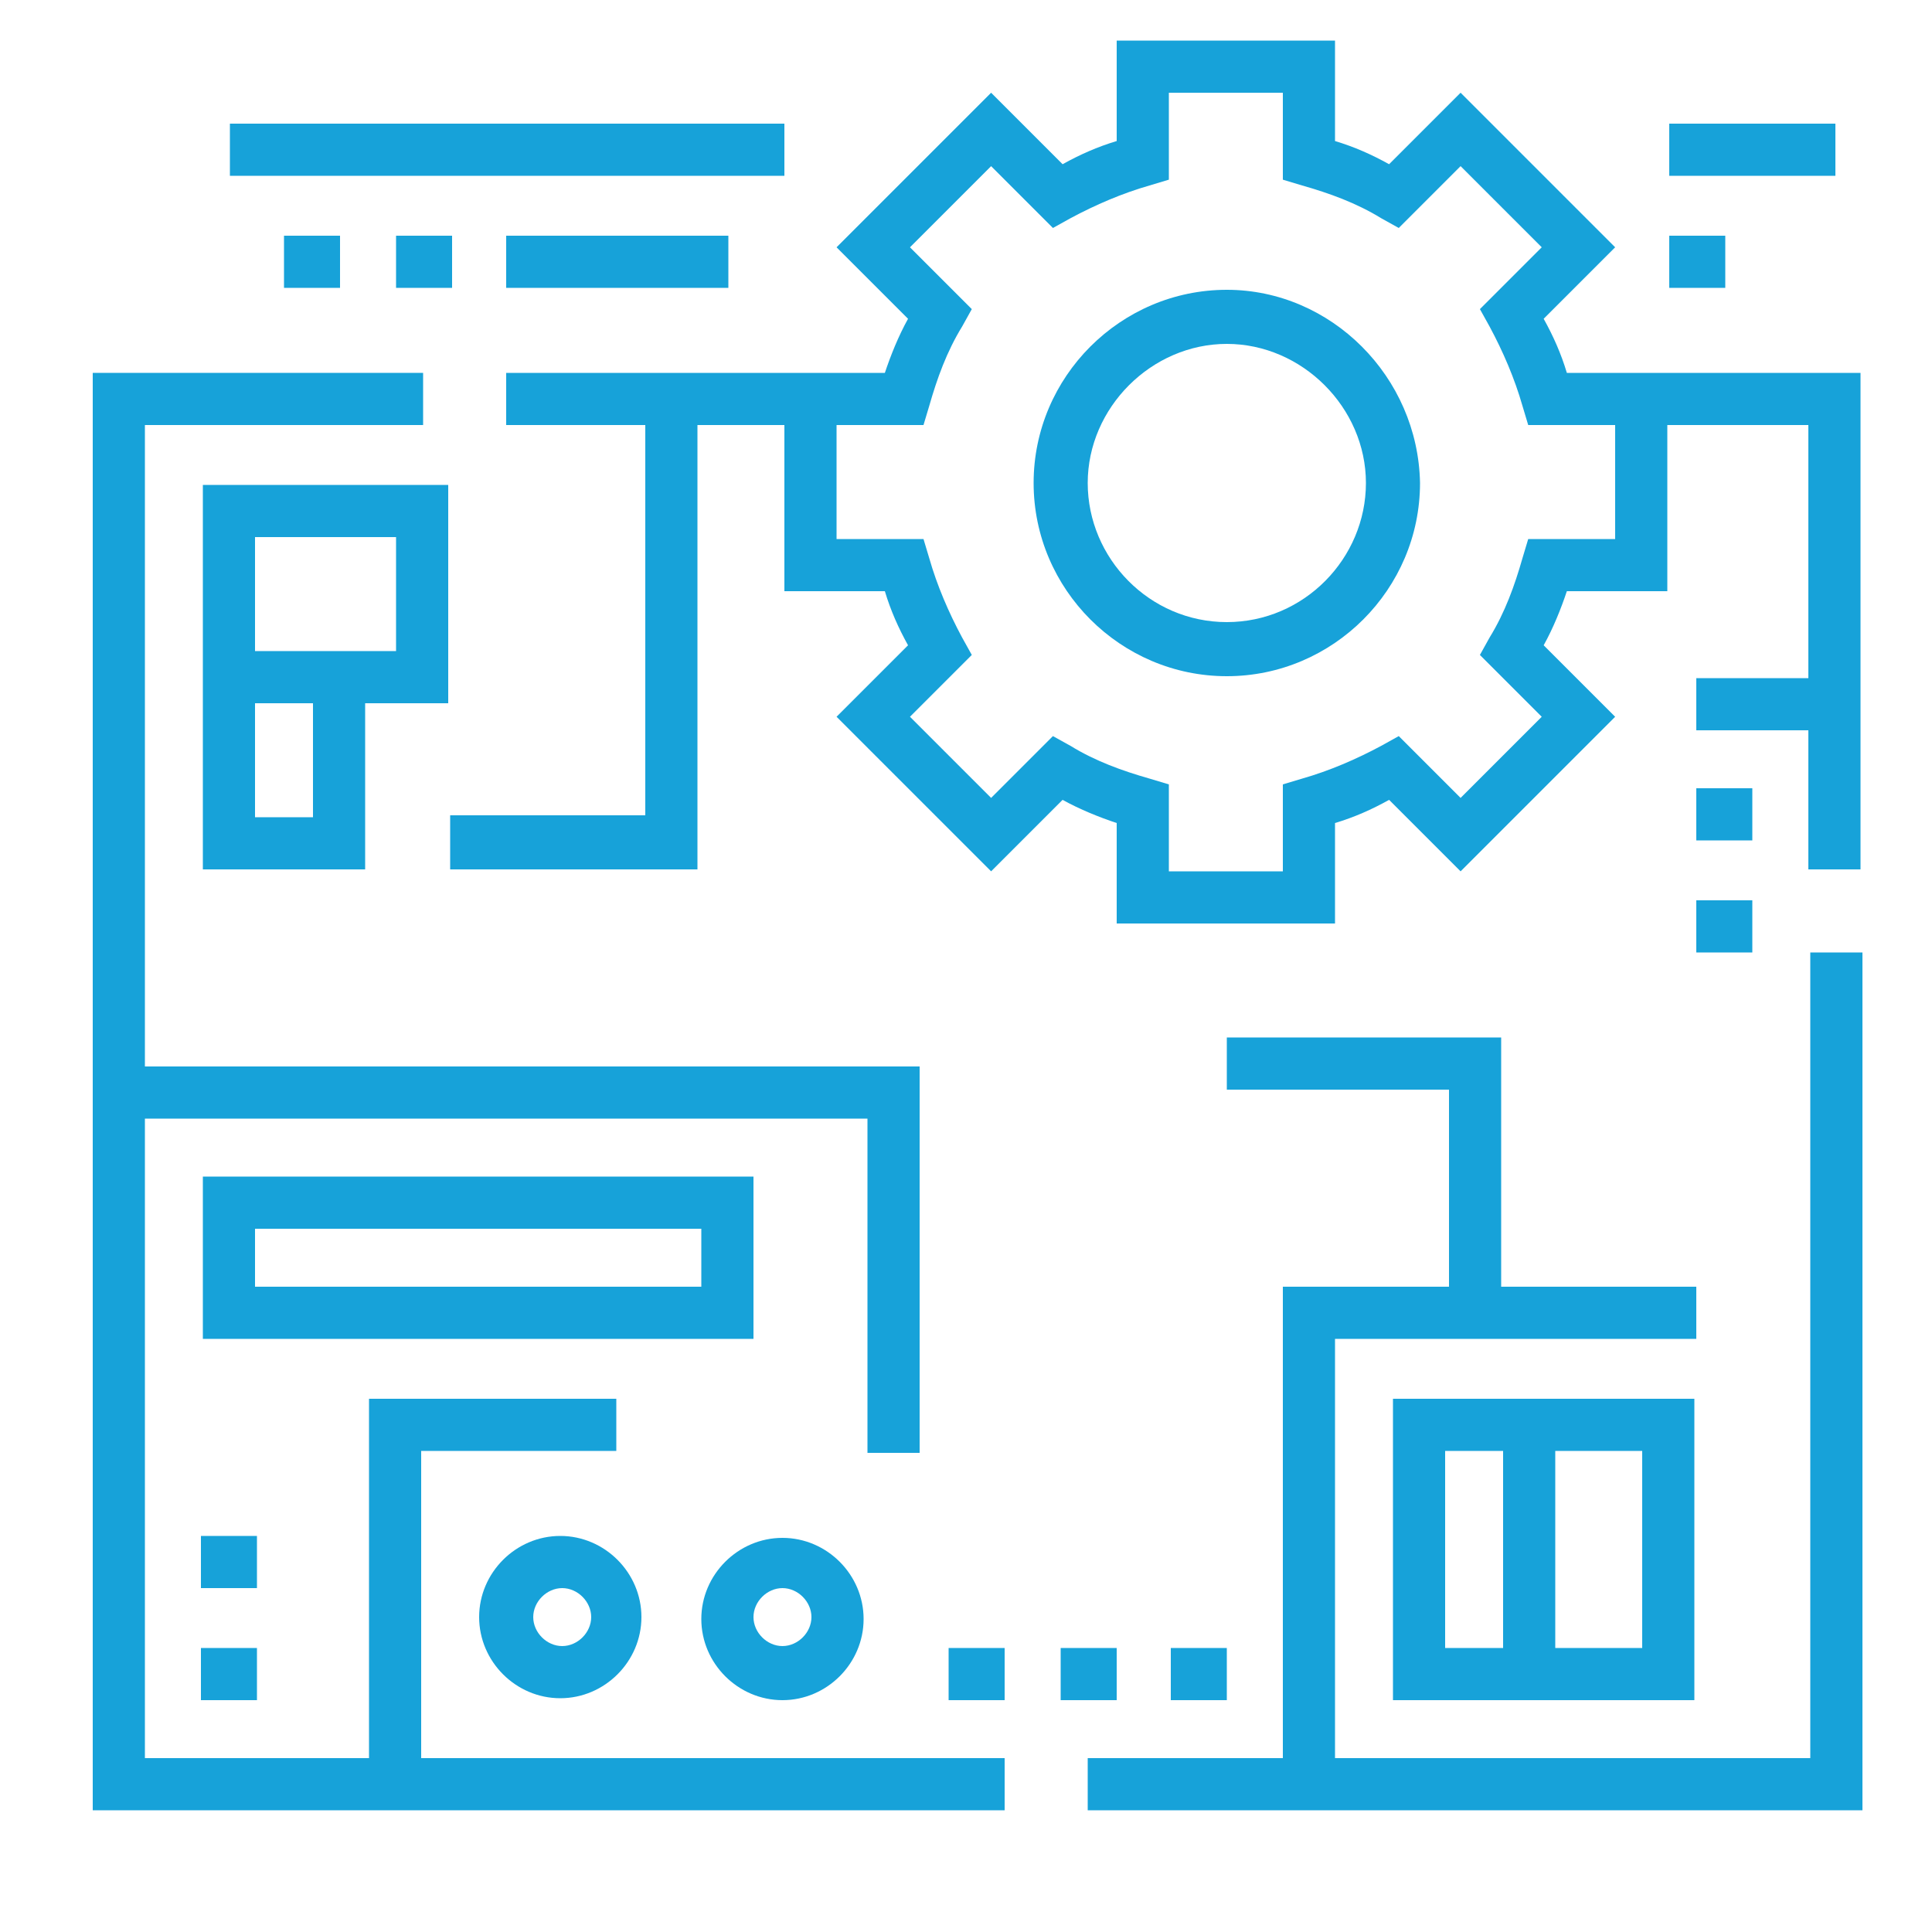 <?xml version="1.0" encoding="utf-8"?>
<!-- Generator: Adobe Illustrator 26.0.1, SVG Export Plug-In . SVG Version: 6.00 Build 0)  -->
<svg version="1.1" id="svg2310" xmlns:svg="http://www.w3.org/2000/svg"
	 xmlns="http://www.w3.org/2000/svg" xmlns:xlink="http://www.w3.org/1999/xlink" x="0px" y="0px" viewBox="0 0 100 100"
	 style="enable-background:new 0 0 100 100;" xml:space="preserve">
<style type="text/css">
	.st0{fill:#17A2D9;}
</style>
<g>
	<path class="st0" d="M54.9,85.3h2.9V88h-2.9V85.3z"/>
	<path class="st0" d="M49.1,85.3H52V88h-2.9V85.3z"/>
	<path class="st0" d="M87.8,46.6h2.9v2.7h-2.9V46.6z"/>
	<path class="st0" d="M10.4,79.5h2.9v2.7h-2.9V79.5z"/>
	<path class="st0" d="M81.1,19.3c-0.3-1-0.7-1.9-1.2-2.8l3.7-3.7l-8-8l-3.7,3.7C71,8,70.1,7.6,69.1,7.3V2.1H57.8v5.2
		c-1,0.3-1.9,0.7-2.8,1.2l-3.7-3.7l-8,8l3.7,3.7c-0.5,0.9-0.9,1.9-1.2,2.8H26.2V22h7.2v20.2H23.3V45h12.8V22h4.5v8.6h5.2
		c0.3,1,0.7,1.9,1.2,2.8l-3.7,3.7l8,8l3.7-3.7c0.9,0.5,1.9,0.9,2.8,1.2v5.2h11.3v-5.2c1-0.3,1.9-0.7,2.8-1.2l3.7,3.7l8-8l-3.7-3.7
		c0.5-0.9,0.9-1.9,1.2-2.8h5.2V22h7.3v13.1h-5.8v2.7h5.8V45h2.7V19.3H81.1z M83.6,27.9h-4.5l-0.3,1c-0.4,1.4-0.9,2.8-1.7,4.1
		l-0.5,0.9l3.2,3.2l-4.2,4.2l-3.2-3.2l-0.9,0.5c-1.3,0.7-2.7,1.3-4.1,1.7l-1,0.3v4.5h-5.9v-4.5l-1-0.3c-1.4-0.4-2.8-0.9-4.1-1.7
		l-0.9-0.5l-3.2,3.2l-4.2-4.2l3.2-3.2L49.8,33c-0.7-1.3-1.3-2.7-1.7-4.1l-0.3-1h-4.5V22h4.5l0.3-1c0.4-1.4,0.9-2.8,1.7-4.1l0.5-0.9
		l-3.2-3.2l4.2-4.2l3.2,3.2l0.9-0.5c1.3-0.7,2.7-1.3,4.1-1.7l1-0.3V4.8h5.9v4.5l1,0.3c1.4,0.4,2.8,0.9,4.1,1.7l0.9,0.5l3.2-3.2
		l4.2,4.2L76.6,16l0.5,0.9c0.7,1.3,1.3,2.7,1.7,4.1l0.3,1h4.5V27.9z"/>
	<path class="st0" d="M93.6,91H69.1V69.3h18.7v-2.7H77.7V53.7H63.5v2.7H75v10.2h-8.6V91H56.3v2.7h40.1V49.3h-2.7V91z"/>
	<path class="st0" d="M21.8,75.1h10.1v-2.7H19.1V91H7.5V57.9h37.4v17.3h2.7v-20H7.5V22h14.4v-2.7H4.8v74.4H52V91H21.8V75.1z"/>
	<path class="st0" d="M10.5,45h8.4v-8.6h4.3V25.1H10.5V45z M16.2,42.3h-3v-5.9h3V42.3z M20.5,27.8v5.9h-7.3v-5.9H20.5z"/>
	<path class="st0" d="M87.7,88V72.4H72.1V88H87.7z M85,85.3h-4.5V75.1H85V85.3z M74.8,75.1h3v10.2h-3V75.1z"/>
	<path class="st0" d="M39,60.9H10.5v8.4H39V60.9z M36.3,66.6H13.2v-3h23.1V66.6z"/>
	<path class="st0" d="M24.8,83.7c0,2.3,1.9,4.2,4.2,4.2c2.3,0,4.2-1.9,4.2-4.2c0-2.3-1.9-4.2-4.2-4.2C26.7,79.5,24.8,81.4,24.8,83.7
		z M30.6,83.7c0,0.8-0.7,1.5-1.5,1.5c-0.8,0-1.5-0.7-1.5-1.5s0.7-1.5,1.5-1.5C29.9,82.2,30.6,82.9,30.6,83.7z"/>
	<path class="st0" d="M40.5,88c2.3,0,4.2-1.9,4.2-4.2c0-2.3-1.9-4.2-4.2-4.2c-2.3,0-4.2,1.9-4.2,4.2C36.3,86.1,38.2,88,40.5,88z
		 M40.5,82.2c0.8,0,1.5,0.7,1.5,1.5s-0.7,1.5-1.5,1.5c-0.8,0-1.5-0.7-1.5-1.5S39.7,82.2,40.5,82.2z"/>
	<path class="st0" d="M60.6,85.3h2.9V88h-2.9V85.3z"/>
	<path class="st0" d="M87.8,40.8h2.9v2.7h-2.9V40.8z"/>
	<path class="st0" d="M10.4,85.3h2.9V88h-2.9V85.3z"/>
	<path class="st0" d="M63.5,15c-5.5,0-10,4.5-10,10c0,5.5,4.5,10,10,10c5.5,0,10-4.5,10-10C73.4,19.5,68.9,15,63.5,15z M63.5,32.2
		c-4,0-7.2-3.3-7.2-7.2s3.3-7.2,7.2-7.2s7.2,3.3,7.2,7.2S67.5,32.2,63.5,32.2z"/>
	<path class="st0" d="M11.9,6.4h28.7v2.7H11.9V6.4z"/>
	<path class="st0" d="M26.2,12.2h11.5v2.7H26.2V12.2z"/>
	<path class="st0" d="M20.5,12.2h2.9v2.7h-2.9V12.2z"/>
	<path class="st0" d="M14.7,12.2h2.9v2.7h-2.9V12.2z"/>
	<path class="st0" d="M86.4,6.4H95v2.7h-8.6V6.4z"/>
	<path class="st0" d="M86.4,12.2h2.9v2.7h-2.9V12.2z"/>
</g>
</svg>
